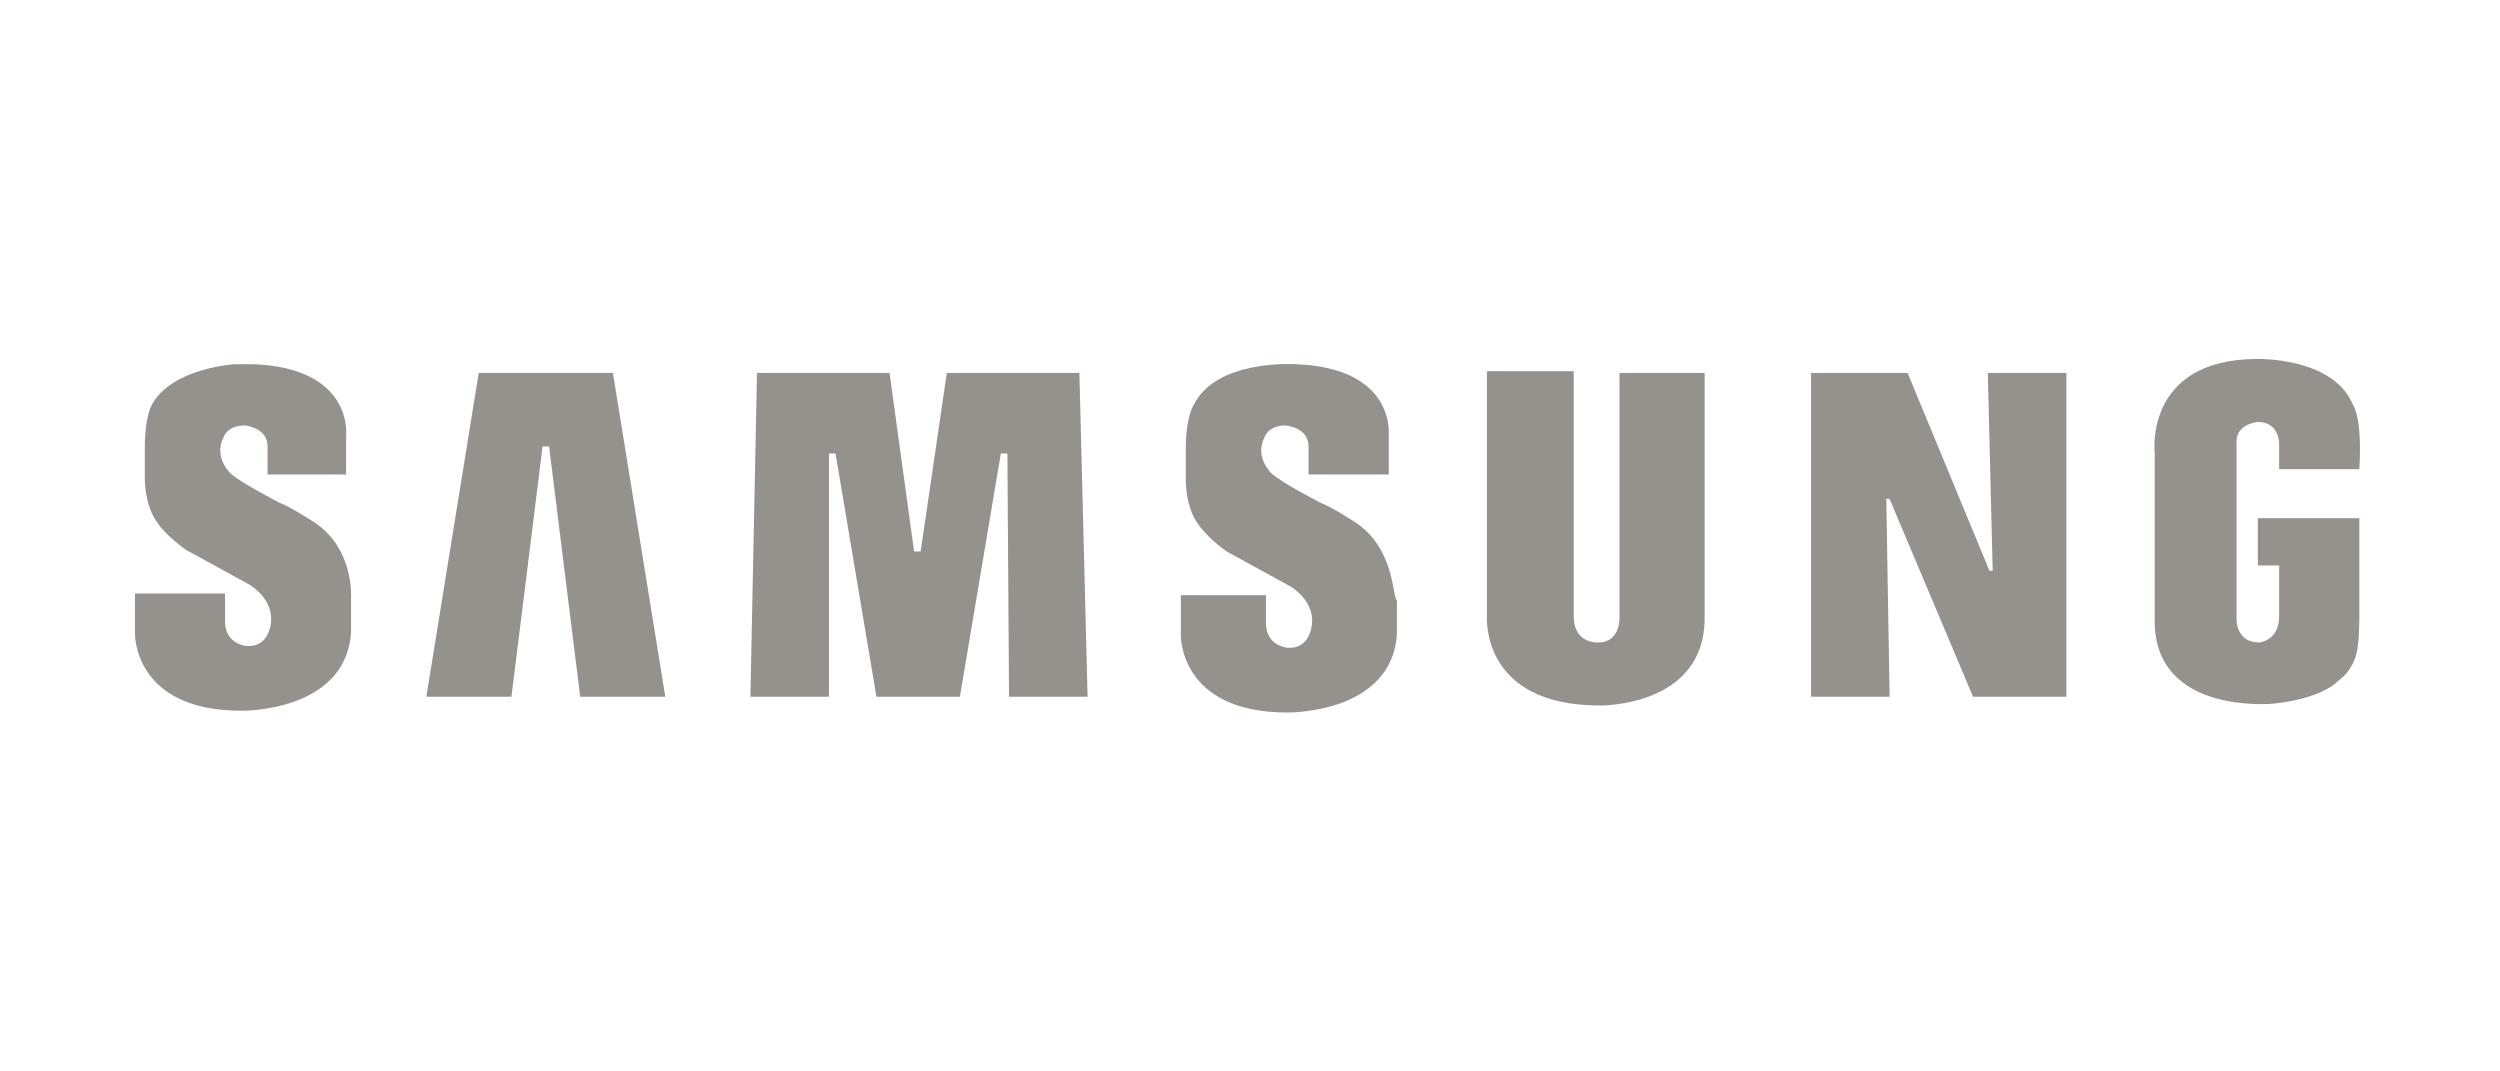 <svg width="140" height="60" viewBox="0 0 140 60" fill="none" xmlns="http://www.w3.org/2000/svg">
<path fill-rule="evenodd" clip-rule="evenodd" d="M75.845 29.216C75.845 29.216 74.653 28.432 73.92 28.138C73.92 28.138 71.629 26.962 71.17 26.472C71.17 26.472 70.254 25.589 70.804 24.511C70.804 24.511 70.987 23.825 71.995 23.825C71.995 23.825 73.278 23.923 73.278 25.001V26.57H77.77V24.315C77.77 24.315 78.136 20.591 72.545 20.395C72.545 20.395 68.146 20.1 66.863 22.649C66.863 22.649 66.404 23.237 66.404 25.197V26.668C66.404 26.668 66.312 28.334 67.138 29.412C67.138 29.412 67.596 30.098 68.695 30.882L72.27 32.843C72.27 32.843 73.645 33.627 73.462 34.999C73.462 34.999 73.37 36.371 72.087 36.273C72.087 36.273 70.895 36.175 70.895 34.901V33.333H66.129V35.587C66.129 35.587 66.037 39.9 72.087 39.9C72.087 39.9 77.953 39.998 78.228 35.489V33.627C77.953 33.431 78.136 30.686 75.845 29.216ZM53.022 20.885L51.556 30.882H51.189L49.814 20.885H42.39L42.023 39.018H46.423V25.393H46.789L49.081 39.018H53.755L56.047 25.393H56.414L56.505 39.018H60.905L60.446 20.885H53.022ZM26.808 20.885L23.875 39.018H28.641L30.383 25.001H30.749L32.491 39.018H37.257L34.324 20.885H26.808ZM126.44 29.02V31.666H127.631V34.509C127.631 35.881 126.531 35.979 126.531 35.979C125.157 35.979 125.248 34.607 125.248 34.607V24.707C125.248 23.727 126.44 23.629 126.44 23.629C127.631 23.629 127.631 24.805 127.631 24.805V26.276H132.122C132.306 23.335 131.756 22.649 131.756 22.649C130.656 20.002 126.44 20.101 126.44 20.101C120.024 20.101 120.665 25.393 120.665 25.393V34.999C120.849 39.998 127.173 39.41 127.265 39.41C130.106 39.116 130.931 38.135 130.931 38.135C131.756 37.547 131.939 36.665 131.939 36.665C132.122 36.175 132.122 34.607 132.122 34.607V29.02H126.44ZM111.591 31.96H111.408L106.825 20.885H101.417V39.018H105.817L105.634 27.942H105.817L110.491 39.018H115.716V20.885H111.316L111.591 31.96ZM90.693 34.509C90.693 34.509 90.785 35.979 89.502 35.979C89.502 35.979 88.127 36.077 88.127 34.509V20.787H83.269V34.411C83.269 34.411 82.811 39.508 89.594 39.508C89.594 39.508 95.46 39.606 95.46 34.607V20.885H90.693V34.509ZM17.551 29.216C17.551 29.216 16.359 28.432 15.626 28.138C15.626 28.138 13.335 26.962 12.876 26.472C12.876 26.472 11.96 25.589 12.51 24.511C12.51 24.511 12.693 23.825 13.701 23.825C13.701 23.825 14.984 23.923 14.984 25.001V26.57H19.384V24.315C19.384 24.315 19.75 20.591 14.159 20.395H13.151C13.151 20.395 9.76 20.591 8.568 22.551C8.568 22.551 8.11 23.139 8.11 25.099V26.57C8.11 26.57 8.018 28.236 8.843 29.314C8.843 29.314 9.302 30 10.402 30.784L13.976 32.745C13.976 32.745 15.351 33.529 15.168 34.901C15.168 34.901 15.076 36.273 13.793 36.175C13.793 36.175 12.601 36.077 12.601 34.803V33.235H7.56V35.489C7.56 35.489 7.468 39.802 13.518 39.802C13.518 39.802 19.384 39.9 19.659 35.391V33.529C19.659 33.431 19.842 30.686 17.551 29.216Z" fill="#95928E"/>
</svg>
